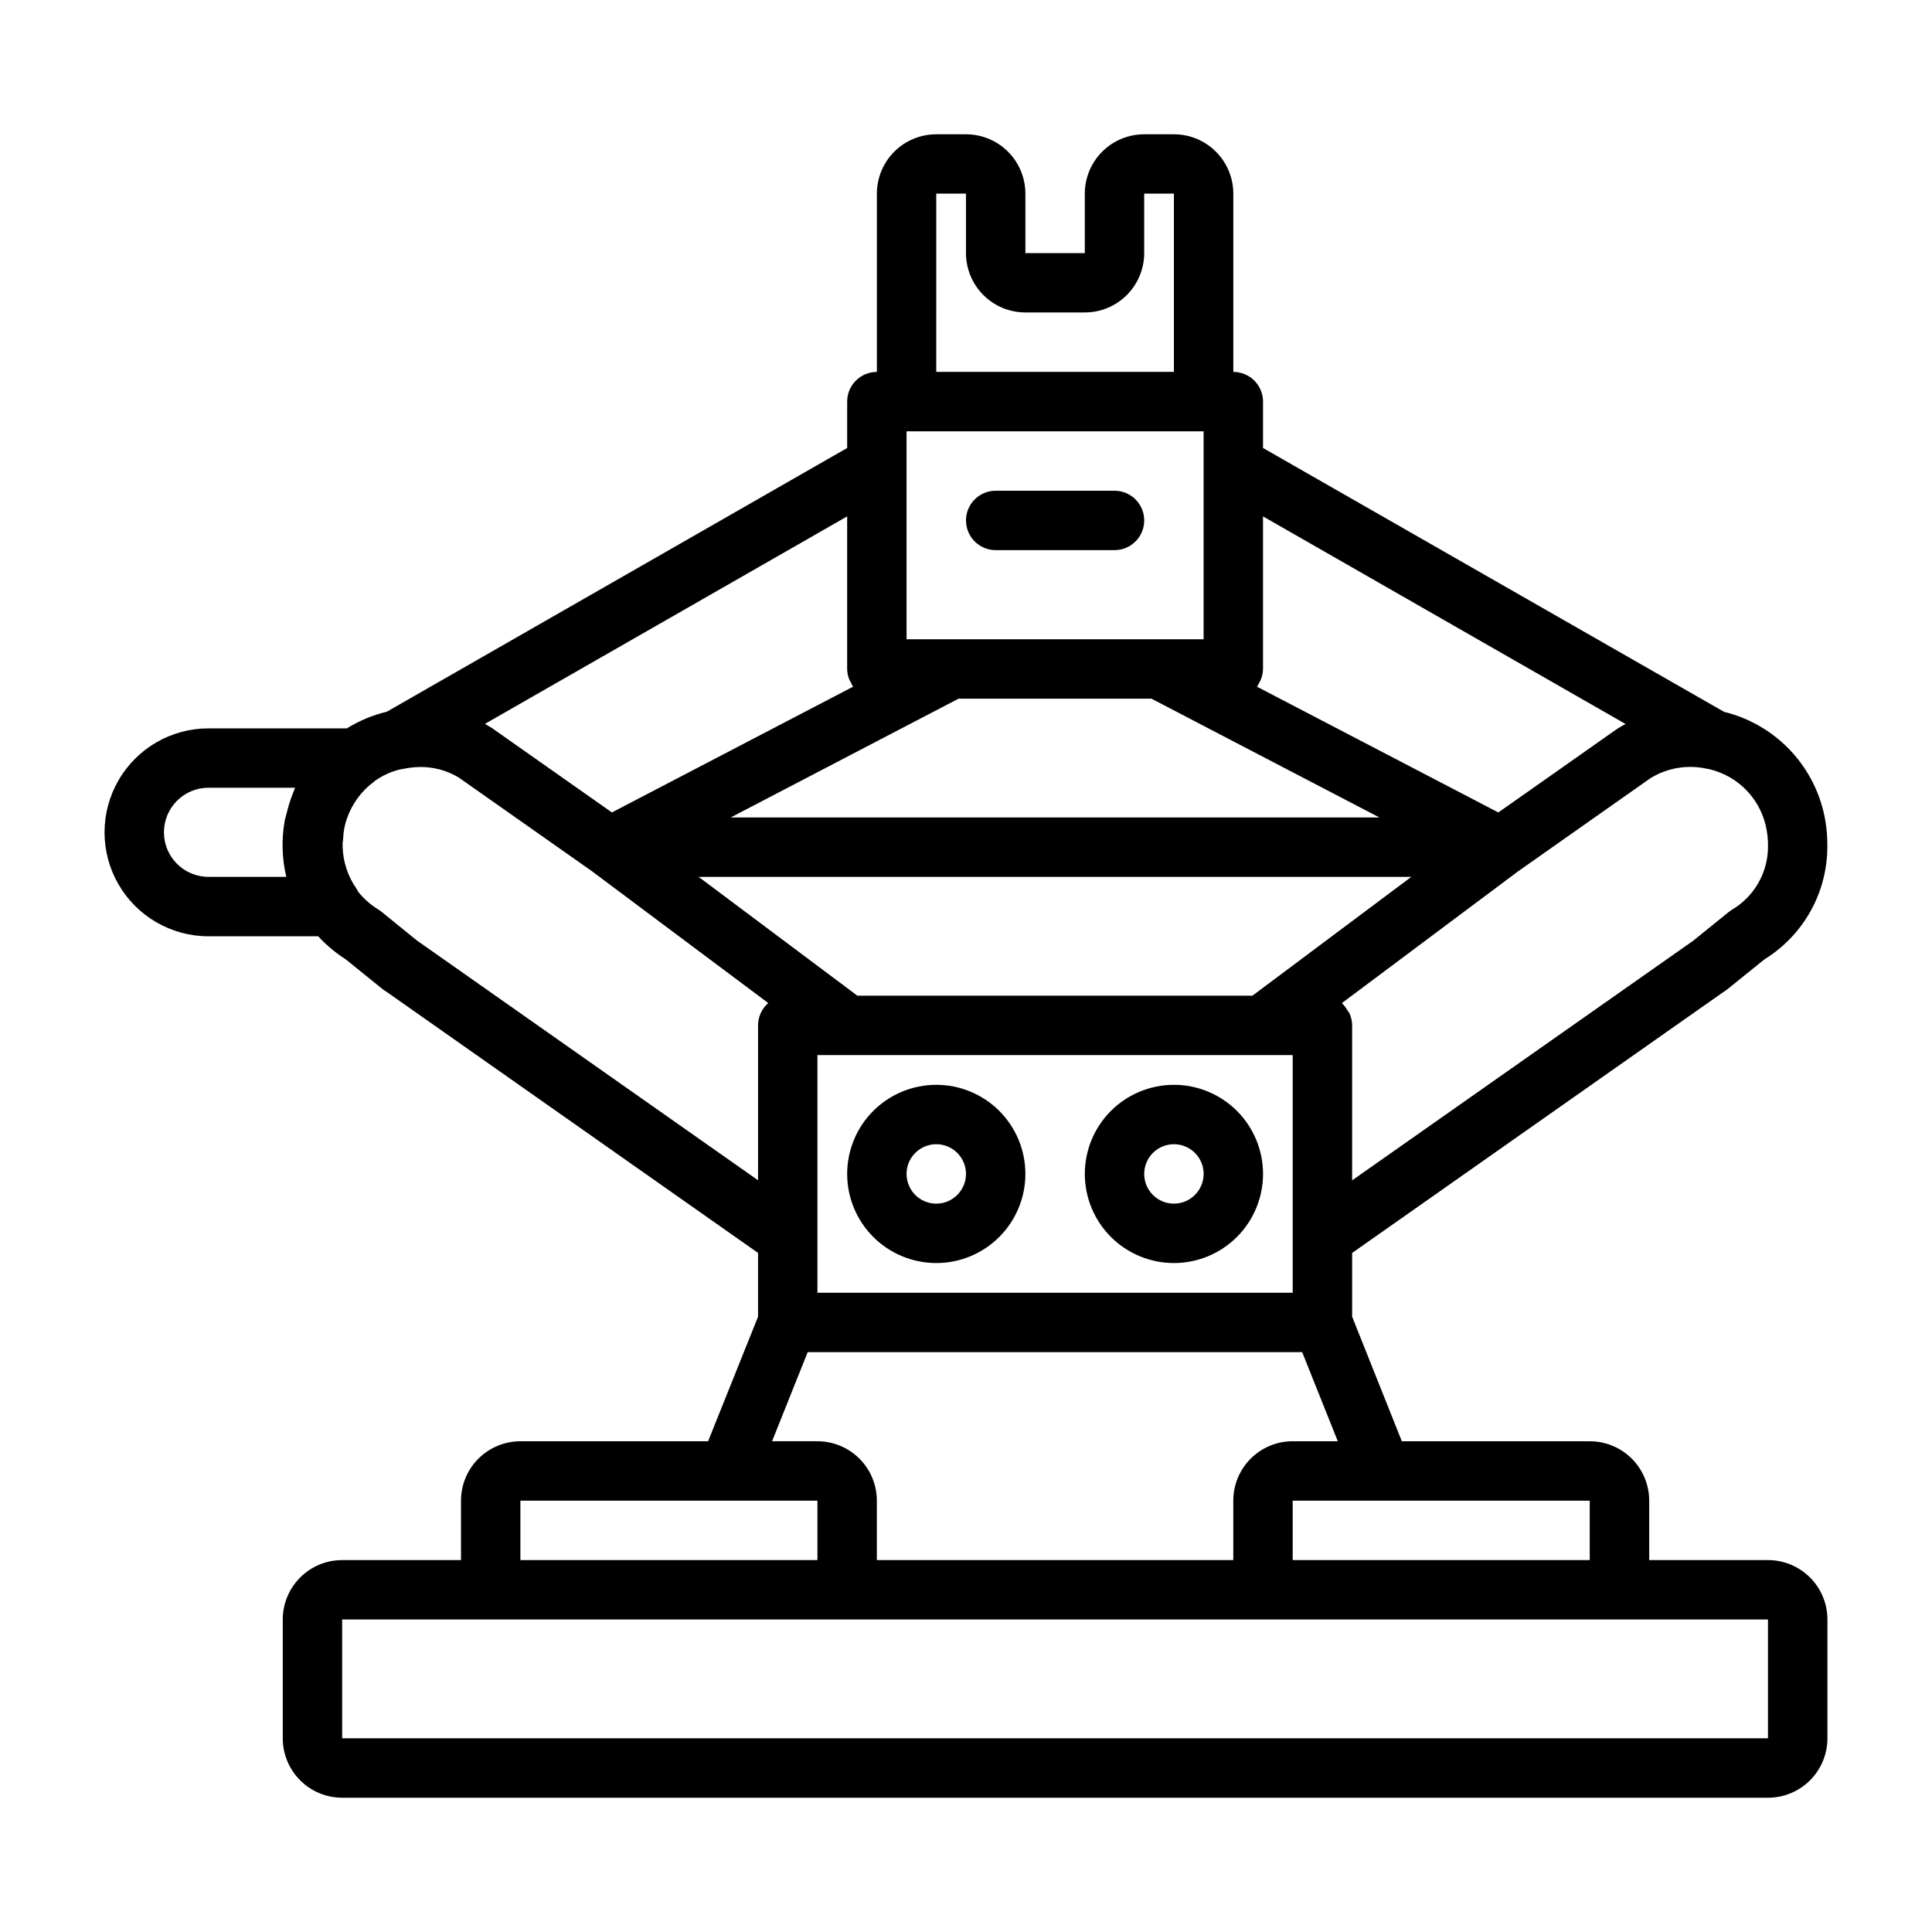 <?xml version="1.0" encoding="UTF-8"?>
<!-- Uploaded to: SVG Repo, www.svgrepo.com, Generator: SVG Repo Mixer Tools -->
<svg fill="#000000" width="800px" height="800px" version="1.1" viewBox="144 144 512 512" xmlns="http://www.w3.org/2000/svg">
 <g>
  <path d="m600.73 406.89c0.398-0.23 0.773-0.496 1.125-0.789l9.754-7.871c10.336-6.387 16.637-17.66 16.656-29.812v-0.195c0.02-2.215-0.148-4.426-0.508-6.613-1.152-6.926-4.309-13.359-9.082-18.508-4.773-5.148-10.953-8.781-17.77-10.453l-122.19-69.926v-12.289c0-2.086-0.828-4.09-2.305-5.566-1.477-1.477-3.481-2.305-5.566-2.305v-47.234c0-4.176-1.66-8.18-4.613-11.133-2.953-2.949-6.957-4.609-11.133-4.609h-7.871c-4.176 0-8.18 1.66-11.133 4.609-2.953 2.953-4.609 6.957-4.609 11.133v15.746h-15.746v-15.746c0-4.176-1.66-8.18-4.609-11.133-2.953-2.949-6.957-4.609-11.133-4.609h-7.875c-4.176 0-8.18 1.66-11.133 4.609-2.949 2.953-4.609 6.957-4.609 11.133v47.234c-4.348 0-7.871 3.523-7.871 7.871v12.289l-122.02 69.902h-0.004c-3.731 0.887-7.297 2.371-10.555 4.402h-36.676c-9.844 0-18.938 5.25-23.859 13.773-4.922 8.527-4.922 19.027 0 27.555 4.922 8.523 14.016 13.773 23.859 13.773h29.07c2.16 2.344 4.613 4.398 7.297 6.109l9.746 7.871c0.344 0.285 0.715 0.535 1.102 0.75l98.418 69.18v16.91l-13.234 33.004h-49.742c-4.176 0-8.18 1.66-11.133 4.613s-4.609 6.957-4.609 11.133v15.742h-31.488c-4.176 0-8.18 1.66-11.133 4.613-2.953 2.953-4.613 6.957-4.613 11.133v31.488c0 4.176 1.66 8.18 4.613 11.133 2.953 2.953 6.957 4.609 11.133 4.609h377.86c4.176 0 8.18-1.656 11.133-4.609 2.953-2.953 4.613-6.957 4.613-11.133v-31.488c0-4.176-1.66-8.18-4.613-11.133s-6.957-4.613-11.133-4.613h-31.488v-15.742c0-4.176-1.66-8.18-4.609-11.133-2.953-2.953-6.957-4.613-11.133-4.613h-49.809l-13.168-33.004v-16.91zm11.809-38.574v0.047c-0.004 6.898-3.66 13.273-9.613 16.762-0.289 0.184-0.57 0.383-0.84 0.598l-9.5 7.684-0.285 0.188-89.969 63.207v-41.055c-0.008-1.102-0.246-2.188-0.703-3.188-0.172-0.301-0.367-0.586-0.582-0.859-0.34-0.613-0.766-1.184-1.258-1.684-0.062-0.055-0.086-0.148-0.156-0.203l46.617-34.855 35.086-24.695v-0.004c4.445-2.754 9.789-3.672 14.898-2.551 0.203 0.047 0.426 0.078 0.652 0.109l0.004 0.004c3.922 0.898 7.481 2.957 10.219 5.902 2.738 2.949 4.527 6.652 5.137 10.629 0.215 1.301 0.312 2.617 0.293 3.934zm-149.57-101.04v46.129h-78.723v-55.105h78.723zm-64.93 61.871h51.09l60.426 31.488h-171.9zm119.98 47.23-42.109 31.488h-104.7l-42.066-31.484zm-157.39 110.21v-62.977h125.95v62.977zm214.16-150.72c-0.723 0.387-1.449 0.789-2.156 1.242l-31.559 22.199-63.938-33.312c0.223-0.355 0.422-0.73 0.59-1.117 0.133-0.262 0.293-0.488 0.402-0.789v0.004c0.363-0.898 0.562-1.852 0.582-2.82v-40.422zm-182.67-140.55h7.871l0.004 15.746c0 4.176 1.656 8.18 4.609 11.133s6.957 4.609 11.133 4.609h15.746c4.176 0 8.18-1.656 11.133-4.609 2.949-2.953 4.609-6.957 4.609-11.133v-15.746h7.871v47.23l-62.977 0.004zm-23.613 85.531v40.422c0.012 0.969 0.203 1.922 0.566 2.82 0.121 0.27 0.262 0.531 0.418 0.785 0.168 0.383 0.363 0.754 0.582 1.109l-63.906 33.324-31.93-22.457c-0.566-0.348-1.148-0.684-1.73-1.008zm-181.06 83.719c0-6.519 5.289-11.809 11.809-11.809h22.938c-0.102 0.211-0.141 0.441-0.227 0.652-0.672 1.57-1.234 3.188-1.676 4.836-0.102 0.363-0.195 0.715-0.277 1.078-0.188 0.789-0.441 1.504-0.582 2.289-0.855 4.898-0.707 9.922 0.441 14.762h-20.617c-6.519 0-11.809-5.285-11.809-11.809zm67.48 28.984-0.301-0.195-9.445-7.668c-0.266-0.219-0.547-0.422-0.844-0.605-2.055-1.25-3.883-2.848-5.391-4.723-0.109-0.238-0.234-0.469-0.371-0.695-2.348-3.293-3.66-7.211-3.777-11.258v-0.219-0.789 0.004c0.086-0.426 0.137-0.859 0.148-1.293 0.066-1.66 0.363-3.305 0.883-4.879l0.086-0.219v-0.004c1.332-3.918 3.824-7.34 7.148-9.809 0.055 0 0.086-0.102 0.141-0.141 2.117-1.543 4.527-2.637 7.086-3.211 0.234 0 0.473-0.07 0.699-0.117h0.094v-0.004c1.27-0.262 2.559-0.414 3.852-0.453 3.719-0.113 7.391 0.84 10.586 2.746l35.238 24.781 46.801 34.992c-0.062 0.055-0.094 0.148-0.156 0.203h-0.004c-1.594 1.484-2.504 3.562-2.512 5.738v41.051zm26.984 148.14h78.719v15.742h-78.719zm330.62 62.977h-377.86v-31.488h377.86zm-62.977-62.977h15.742v15.742h-78.719v-15.742zm-62.977-15.742v-0.004c-4.176 0-8.18 1.66-11.133 4.613s-4.609 6.957-4.609 11.133v15.742h-94.465v-15.742c0-4.176-1.66-8.18-4.613-11.133-2.949-2.953-6.957-4.613-11.133-4.613h-12.02l9.445-23.617 131.04 0.004 9.445 23.617z"/>
  <path d="m392.12 431.49c-6.262 0-12.27 2.488-16.699 6.914-4.426 4.43-6.914 10.438-6.914 16.699 0 6.266 2.488 12.27 6.914 16.699 4.43 4.43 10.438 6.918 16.699 6.918 6.266 0 12.273-2.488 16.699-6.918 4.43-4.43 6.918-10.434 6.918-16.699 0-6.262-2.488-12.27-6.918-16.699-4.426-4.426-10.434-6.914-16.699-6.914zm0 31.488c-3.184 0-6.055-1.918-7.269-4.863-1.219-2.941-0.547-6.324 1.703-8.578 2.254-2.25 5.641-2.922 8.582-1.707 2.941 1.219 4.859 4.09 4.859 7.273 0 2.09-0.832 4.09-2.309 5.566-1.477 1.477-3.477 2.309-5.566 2.309z"/>
  <path d="m455.1 431.49c-6.262 0-12.27 2.488-16.699 6.914-4.426 4.43-6.914 10.438-6.914 16.699 0 6.266 2.488 12.27 6.914 16.699 4.43 4.43 10.438 6.918 16.699 6.918 6.266 0 12.27-2.488 16.699-6.918 4.43-4.43 6.918-10.434 6.918-16.699 0-6.262-2.488-12.27-6.918-16.699-4.43-4.426-10.434-6.914-16.699-6.914zm0 31.488c-3.184 0-6.055-1.918-7.273-4.863-1.215-2.941-0.543-6.324 1.707-8.578 2.254-2.25 5.637-2.922 8.578-1.707 2.945 1.219 4.863 4.09 4.863 7.273 0 2.09-0.832 4.09-2.309 5.566-1.477 1.477-3.477 2.309-5.566 2.309z"/>
  <path d="m407.87 289.79h31.488c4.348 0 7.871-3.523 7.871-7.871 0-4.348-3.523-7.871-7.871-7.871h-31.488c-4.348 0-7.871 3.523-7.871 7.871 0 4.348 3.523 7.871 7.871 7.871z"/>
 </g>
</svg>